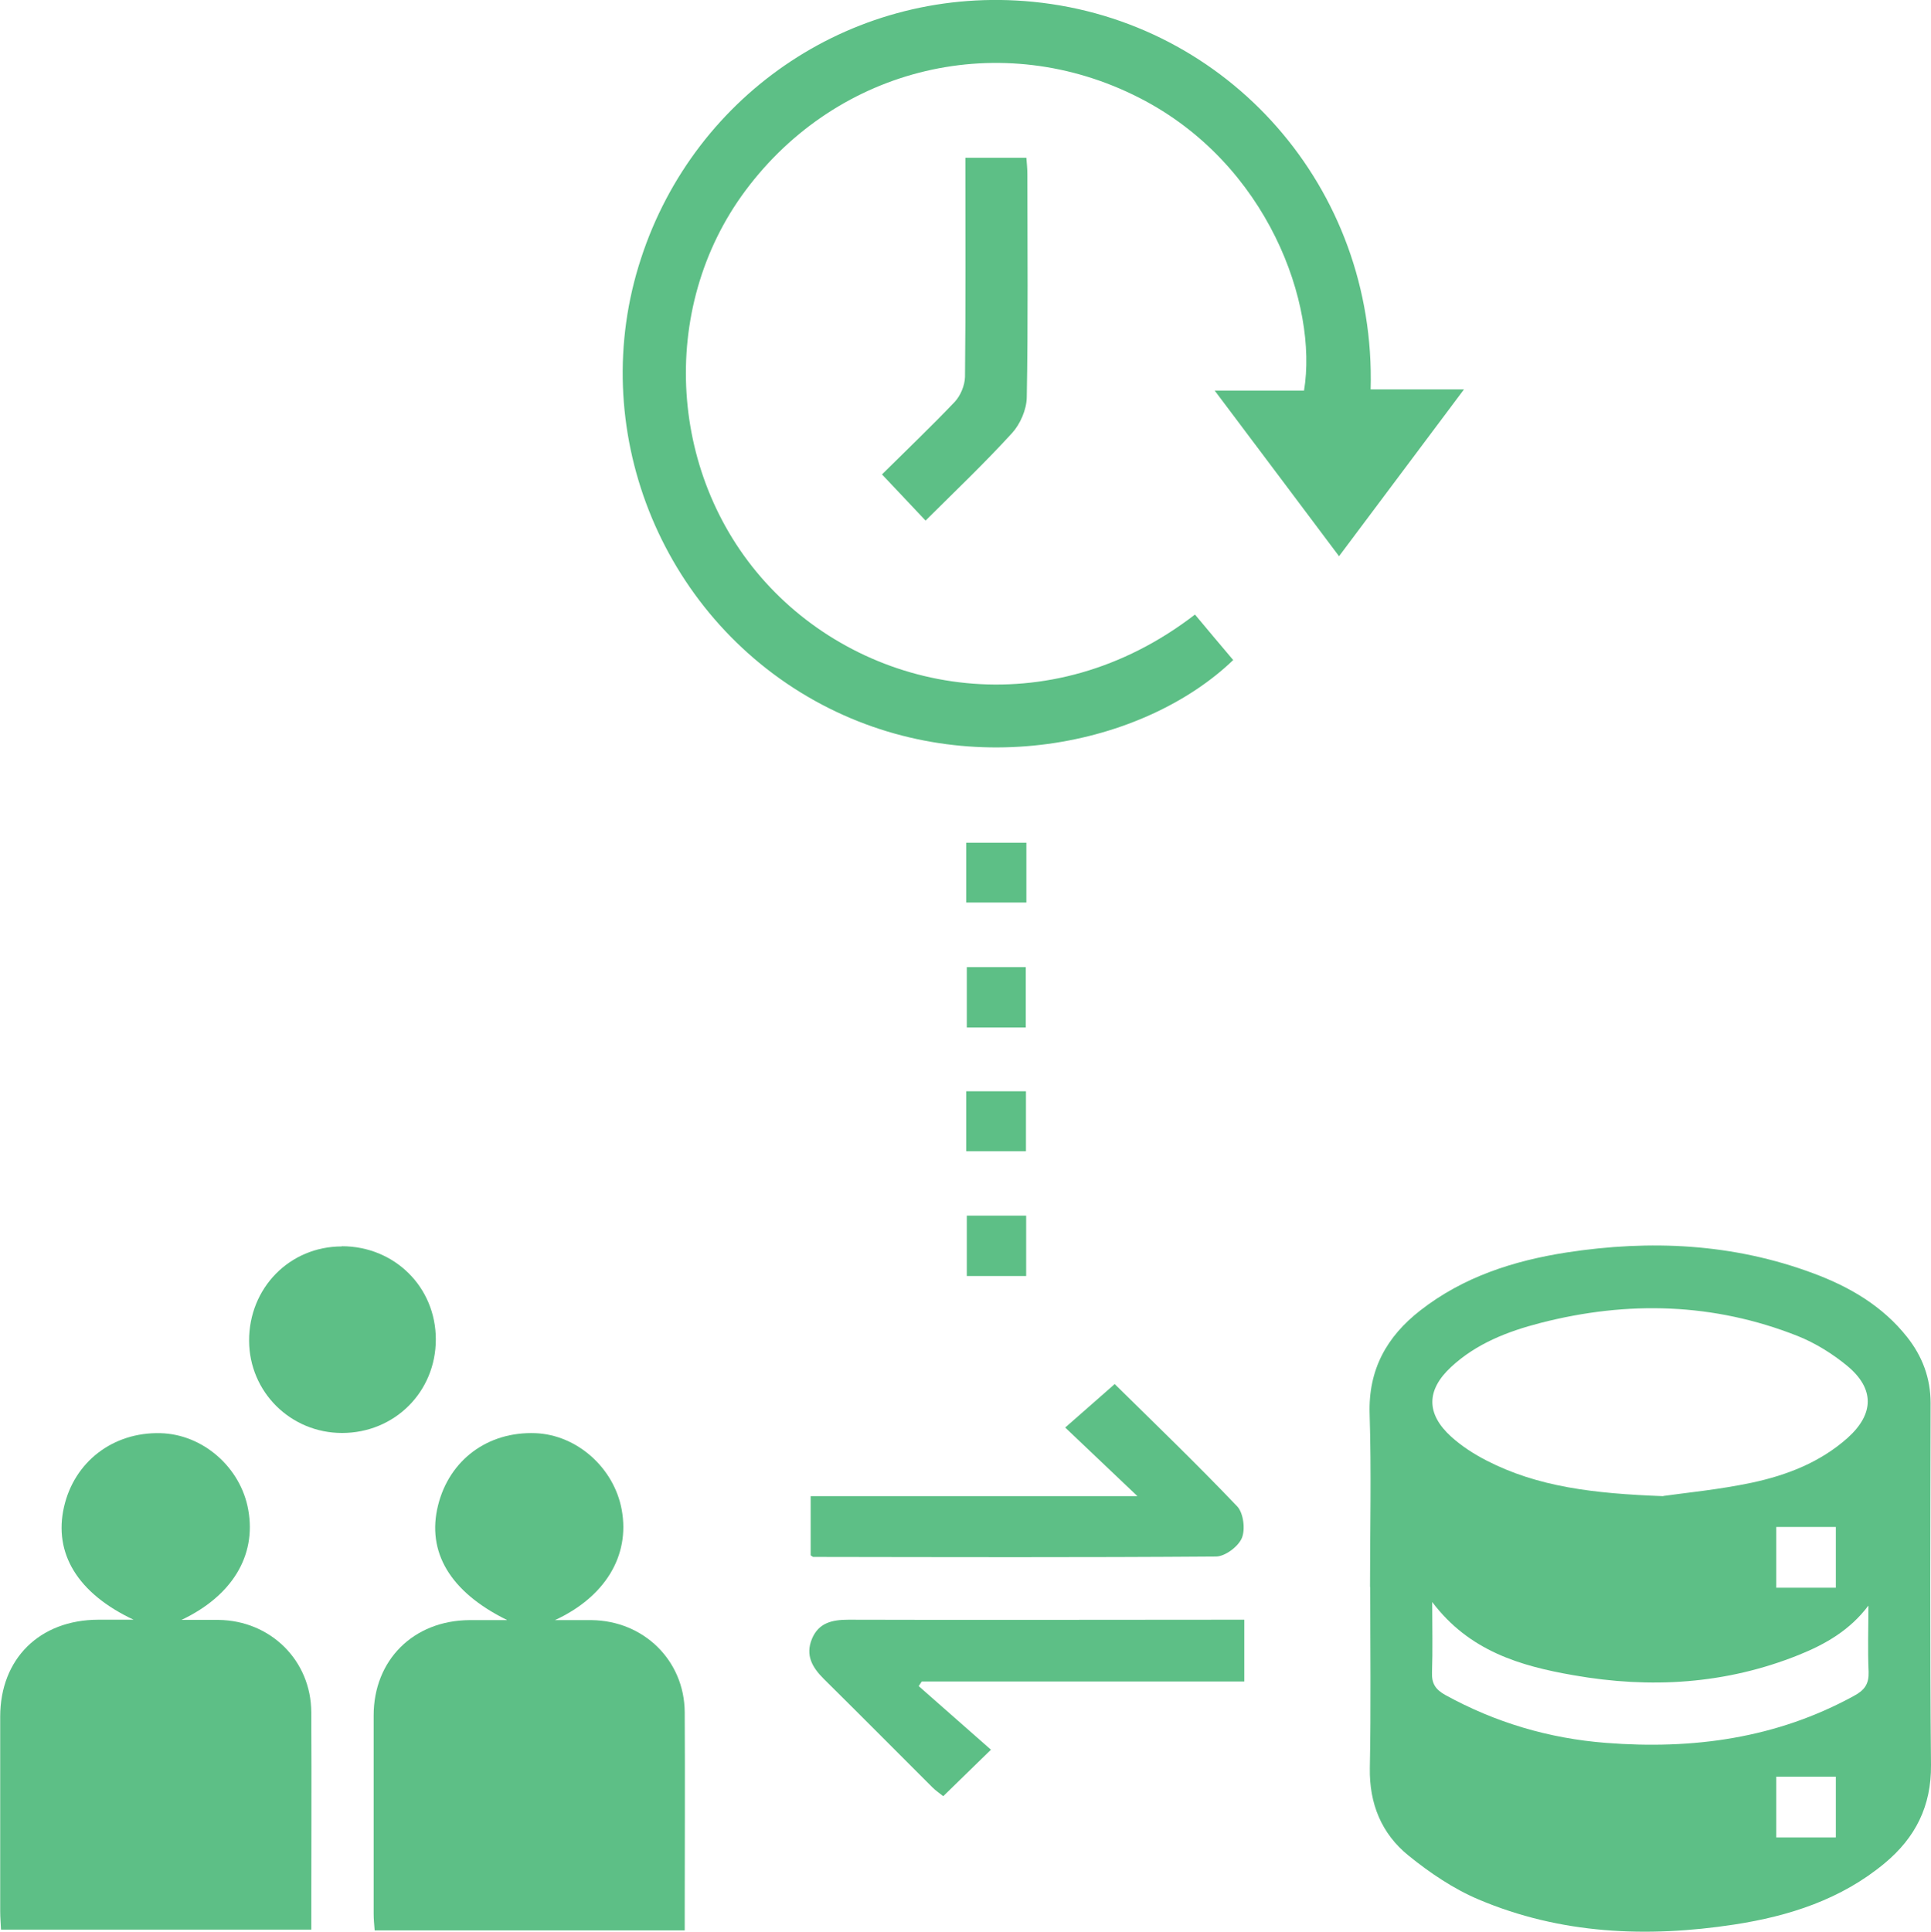 <?xml version="1.0" encoding="UTF-8"?>
<svg id="Layer_1" data-name="Layer 1" xmlns="http://www.w3.org/2000/svg" viewBox="0 0 95.97 96">
  <defs>
    <style>
      .cls-1 {
        fill: #5dbf86;
      }
    </style>
  </defs>
  <path class="cls-1" d="M68.09,78.87c0-2.87,.07-5.74-.02-8.6-.07-2.21,.85-3.85,2.52-5.15,2.14-1.67,4.64-2.47,7.27-2.88,4.17-.64,8.28-.45,12.27,1.04,1.8,.67,3.43,1.62,4.65,3.16,.76,.96,1.17,2.04,1.17,3.29-.01,5.99-.04,11.98,.02,17.98,.02,2.05-.78,3.61-2.29,4.87-2.17,1.81-4.76,2.64-7.5,3.06-4.33,.66-8.62,.48-12.7-1.25-1.25-.53-2.43-1.33-3.49-2.19-1.33-1.08-1.94-2.57-1.91-4.34,.06-3,.02-5.99,.02-8.99Zm14.58-4.53c1.04-.15,2.74-.31,4.4-.66,1.73-.37,3.39-1.01,4.75-2.22,1.33-1.19,1.36-2.45-.02-3.59-.73-.6-1.58-1.13-2.46-1.48-4.17-1.65-8.45-1.76-12.77-.65-1.63,.42-3.19,1.02-4.45,2.19-1.24,1.15-1.25,2.33,.01,3.47,.52,.47,1.13,.86,1.75,1.18,2.55,1.31,5.31,1.64,8.78,1.77Zm10.18,5.46c-.91,1.21-2.13,1.91-3.45,2.44-3.63,1.46-7.38,1.68-11.19,1.01-2.65-.46-5.19-1.2-7.03-3.64,0,1.27,.03,2.39-.01,3.5-.02,.56,.18,.85,.66,1.12,2.49,1.37,5.15,2.16,7.98,2.38,4.32,.34,8.48-.22,12.34-2.34,.52-.28,.74-.59,.72-1.19-.05-1.09-.01-2.19-.01-3.28Zm-4.57-3.92v3.02h2.96v-3.02h-2.96Zm2.96,15.43v-3.02h-2.96v3.02h2.96Z"/>
  <path class="cls-1" d="M68.12,19.35h4.64c-2.12,2.83-4.13,5.51-6.21,8.29-2.08-2.77-4.08-5.44-6.18-8.23h4.44c.7-4.25-1.78-11.27-8.17-14.54-6.85-3.51-14.98-1.59-19.59,4.6-4.39,5.89-3.83,14.38,1.22,19.71,5.04,5.33,13.91,6.92,21.12,1.36,.63,.75,1.26,1.51,1.9,2.26-4.41,4.24-13.27,6.21-20.8,2.02-7.71-4.29-11.39-13.59-8.63-21.98C34.55,4.59,42.53-.78,51.35,.09c9.68,.96,17.05,9.23,16.77,19.26Z"/>
  <path class="cls-1" d="M6.66,80.5c-2.82-1.32-4-3.32-3.48-5.61,.51-2.25,2.44-3.73,4.79-3.67,2.11,.05,4,1.7,4.37,3.82,.41,2.29-.83,4.28-3.32,5.46,.61,0,1.23,0,1.84,0,2.58,.03,4.6,2.01,4.61,4.59,.02,3.58,0,7.15,0,10.8H.05c-.01-.29-.04-.6-.04-.91,0-3.22,0-6.44,0-9.67,0-2.88,1.96-4.81,4.87-4.82,.51,0,1.03,0,1.78,0Z"/>
  <path class="cls-1" d="M25.19,80.5c-2.84-1.4-3.99-3.39-3.42-5.69,.56-2.26,2.47-3.68,4.84-3.59,2.06,.08,3.91,1.72,4.29,3.81,.42,2.3-.85,4.34-3.32,5.48,.61,0,1.22,0,1.82,0,2.59,.03,4.61,2,4.63,4.57,.02,3.38,0,6.77,0,10.15,0,.22,0,.43,0,.7h-15.41c-.02-.27-.05-.55-.05-.82,0-3.29,0-6.57,0-9.86,0-2.76,1.98-4.72,4.76-4.74,.57,0,1.13,0,1.86,0Z"/>
  <path class="cls-1" d="M55.4,68.78c1.96,1.93,4.07,3.96,6.09,6.08,.31,.33,.41,1.14,.23,1.57-.18,.43-.84,.92-1.29,.92-6.67,.05-13.34,.03-20.01,.02-.03,0-.05-.03-.13-.08v-2.94h16.24c-1.28-1.22-2.41-2.29-3.59-3.41,.93-.82,1.67-1.46,2.46-2.16Z"/>
  <path class="cls-1" d="M49.24,86.96c-.93,.9-1.61,1.57-2.36,2.3-.16-.13-.37-.27-.54-.44-1.8-1.8-3.59-3.6-5.4-5.39-.57-.57-.92-1.17-.59-1.98,.33-.81,1.01-.96,1.82-.96,6.28,.02,12.56,0,18.85,0h.82v3.07h-16.03c-.05,.08-.1,.15-.15,.23,1.19,1.05,2.37,2.09,3.59,3.16Z"/>
  <path class="cls-1" d="M16.99,61.93c2.62,0,4.67,2.03,4.67,4.63,0,2.61-2.05,4.65-4.66,4.65-2.56,0-4.61-2.04-4.62-4.58-.01-2.62,2.01-4.69,4.61-4.69Z"/>
  <path class="cls-1" d="M43.84,23.57c1.2-1.19,2.44-2.37,3.61-3.6,.29-.31,.5-.82,.51-1.24,.04-3.6,.02-7.21,.02-10.89h3.03c.02,.25,.05,.53,.05,.81,0,3.7,.04,7.4-.03,11.1-.01,.6-.32,1.32-.73,1.77-1.36,1.49-2.83,2.89-4.3,4.35-.73-.77-1.4-1.49-2.17-2.3Z"/>
  <path class="cls-1" d="M48.02,44.85v-2.97h2.99v2.97h-2.99Z"/>
  <path class="cls-1" d="M50.98,51.06h-2.93v-3h2.93v3Z"/>
  <path class="cls-1" d="M48.02,57.21v-2.98h2.97v2.98h-2.97Z"/>
  <path class="cls-1" d="M48.05,60.41h2.95v3h-2.95v-3Z"/>
</svg>